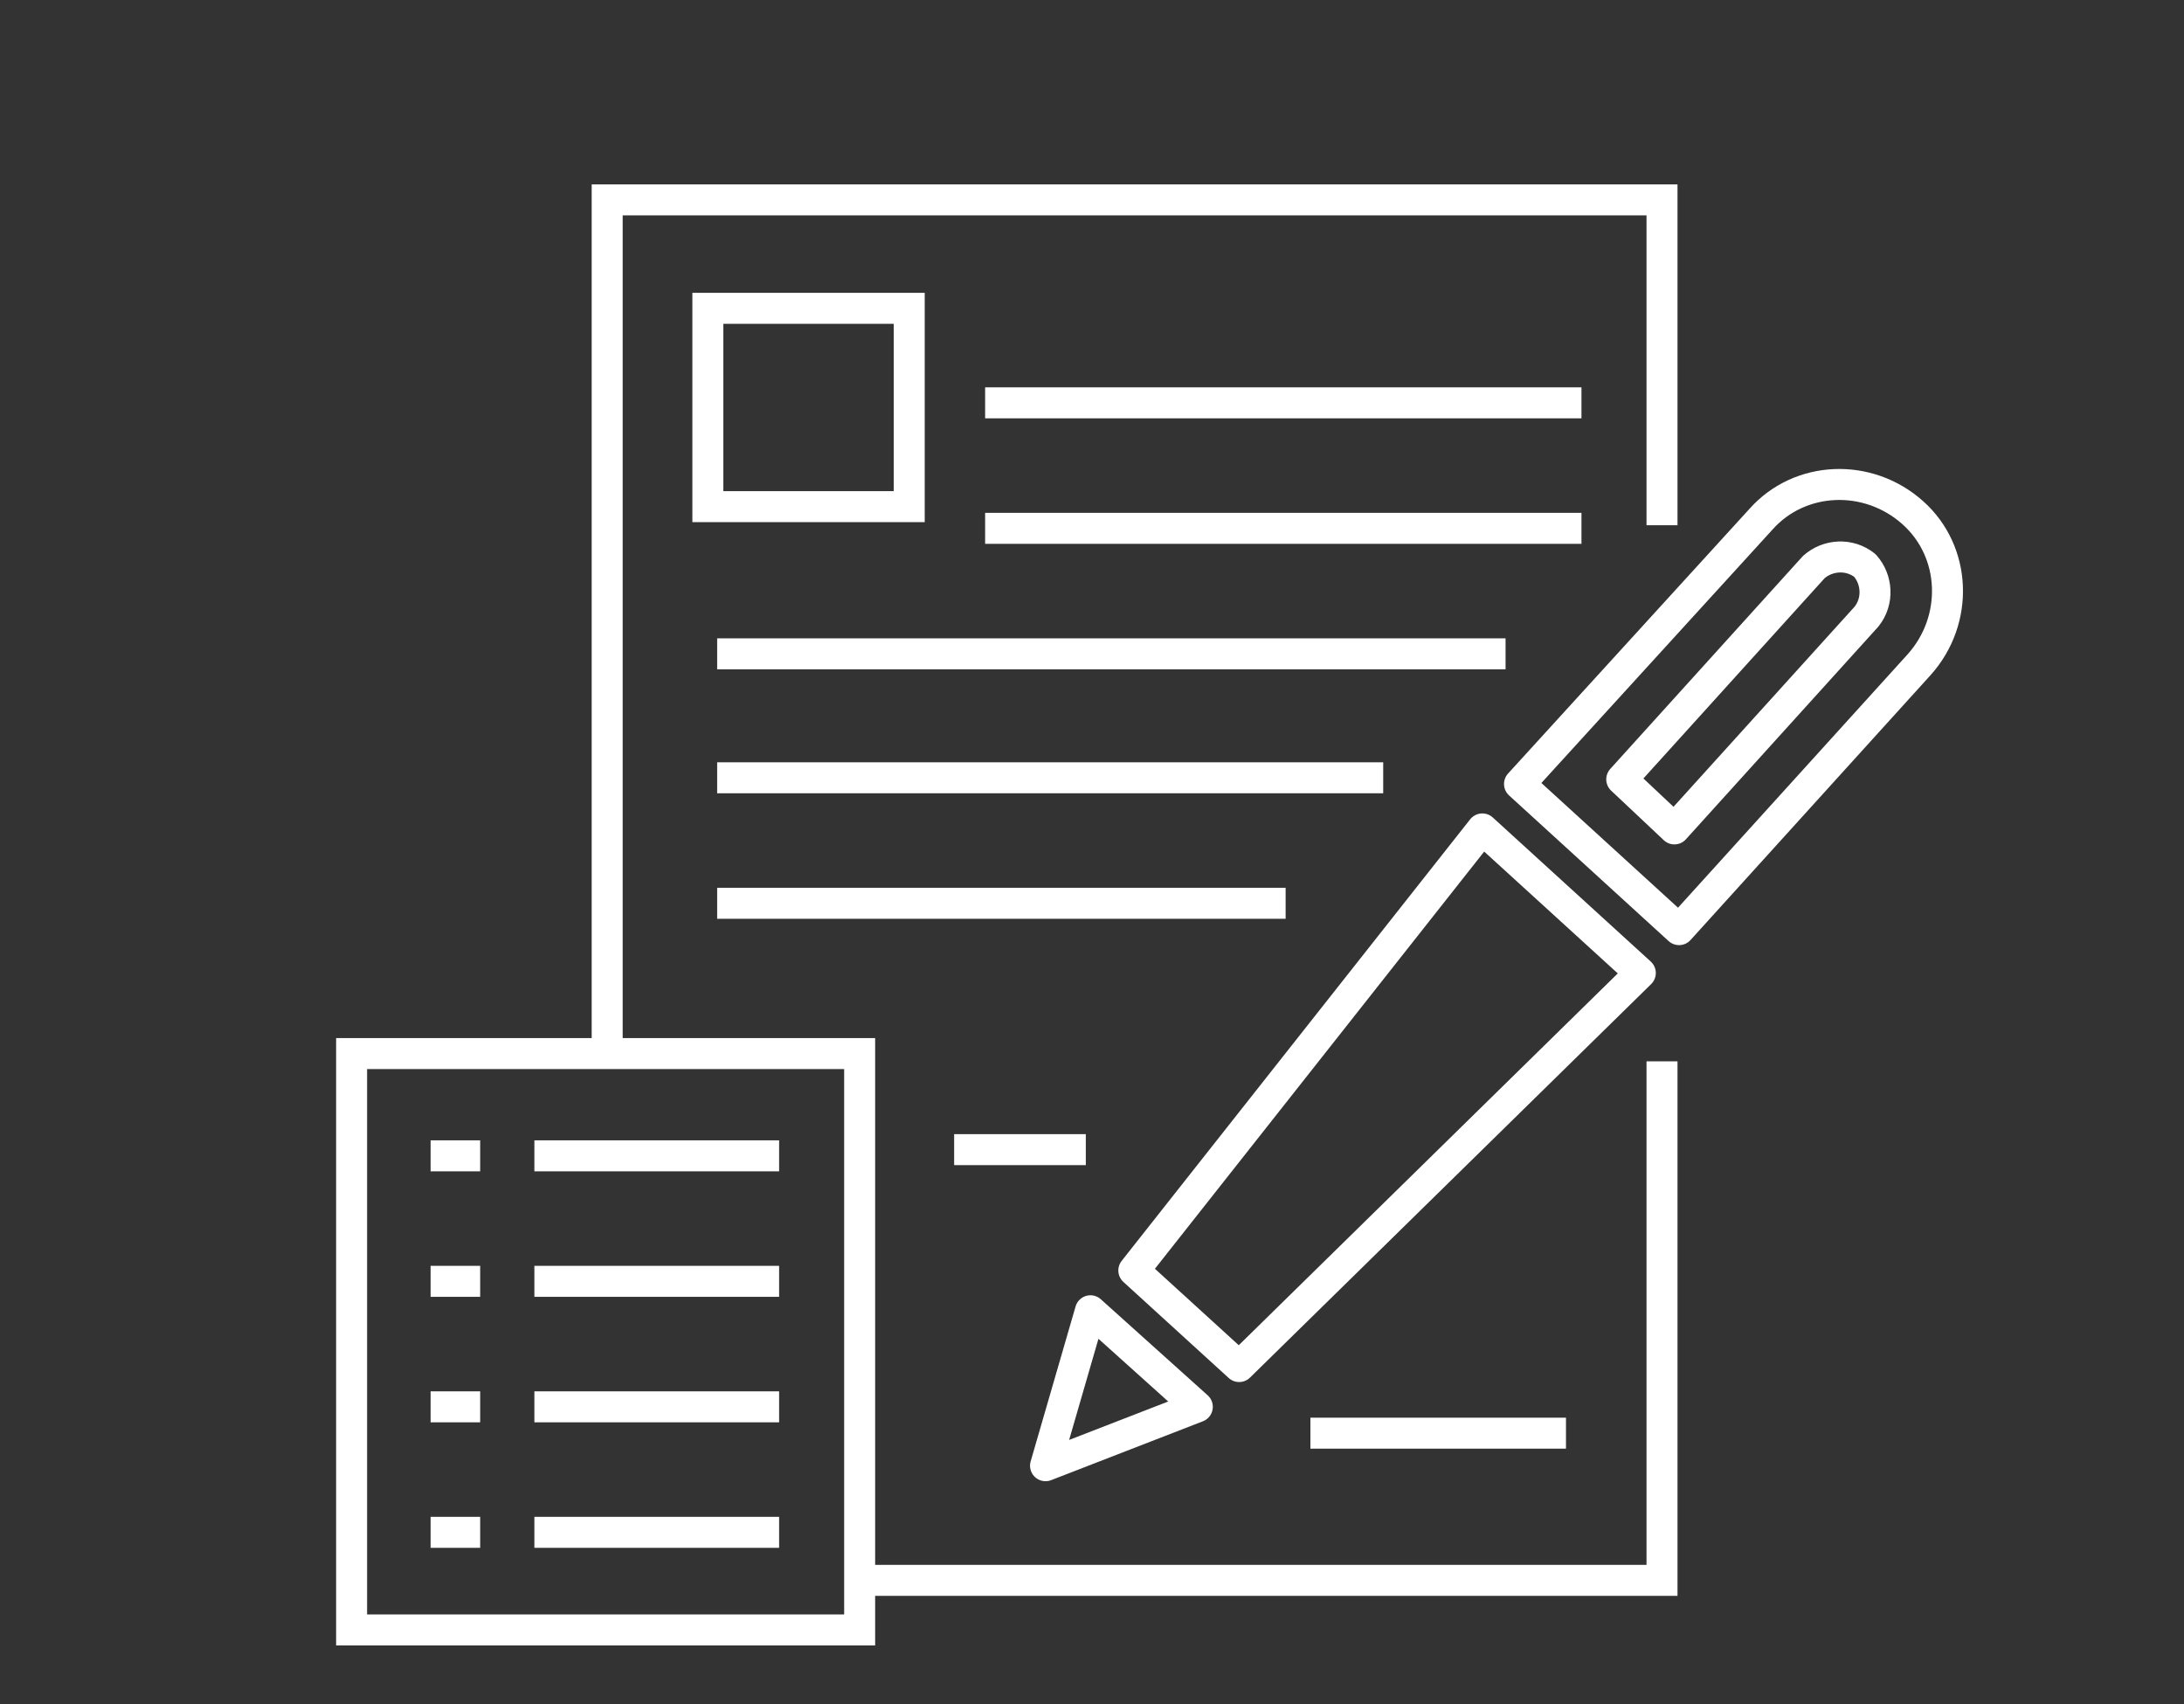 <?xml version="1.0" encoding="UTF-8"?> <svg xmlns="http://www.w3.org/2000/svg" xmlns:xlink="http://www.w3.org/1999/xlink" version="1.1" id="Calque_3" x="0px" y="0px" viewBox="0 0 141 110" style="enable-background:new 0 0 141 110;" xml:space="preserve"><rect x="0" y="0" width="141" height="110" fill="#333333" stroke="none"/> <style type="text/css"> .st0{fill:none;stroke:#FFFFFF;stroke-width:2;stroke-miterlimit:10;} .st1{fill:none;stroke:#FFFFFF;stroke-width:2;stroke-linecap:round;stroke-linejoin:round;stroke-miterlimit:10;} </style> <polyline class="st0" points="107.3,68.5 107.3,102 55,102 "></polyline> <polyline class="st0" points="39.2,68.6 39.2,12.9 107.3,12.9 107.3,33.9 "></polyline> <rect x="22.7" y="68" class="st0" width="32.8" height="37.2"></rect> <rect x="45.7" y="19.9" class="st0" width="13" height="12.8"></rect> <line class="st0" x1="63.6" y1="26" x2="102.1" y2="26"></line> <line class="st0" x1="63.6" y1="34.1" x2="102.1" y2="34.1"></line> <line class="st0" x1="46.3" y1="42.2" x2="97.2" y2="42.2"></line> <line class="st0" x1="46.3" y1="58.3" x2="83" y2="58.3"></line> <line class="st0" x1="46.3" y1="50.2" x2="89.3" y2="50.2"></line> <line class="st0" x1="61.6" y1="74.2" x2="70.1" y2="74.2"></line> <line class="st0" x1="84.6" y1="92.5" x2="101.1" y2="92.5"></line> <line class="st0" x1="27.8" y1="74.6" x2="31" y2="74.6"></line> <line class="st0" x1="34.5" y1="74.6" x2="50.3" y2="74.6"></line> <line class="st0" x1="27.8" y1="82.7" x2="31" y2="82.7"></line> <line class="st0" x1="34.5" y1="82.7" x2="50.3" y2="82.7"></line> <line class="st0" x1="27.8" y1="90.8" x2="31" y2="90.8"></line> <line class="st0" x1="34.5" y1="90.8" x2="50.3" y2="90.8"></line> <line class="st0" x1="27.8" y1="98.9" x2="31" y2="98.9"></line> <line class="st0" x1="34.5" y1="98.9" x2="50.3" y2="98.9"></line> <g> <g> <polygon class="st1" points="80,88.2 73.2,82 95.7,53.5 105.9,62.8 "></polygon> <polygon class="st1" points="67.5,94.6 67.5,94.6 70.4,84.6 77.3,90.8 "></polygon> <path class="st1" d="M108.4,60l-10.3-9.4l15.6-17.1c2.5-2.8,6.9-3,9.8-0.4c2.8,2.5,3,6.9,0.4,9.8L108.4,60z M108.1,53.5l12.4-13.7 c0.8-1,0.7-2.4-0.1-3.3c-1-0.8-2.4-0.7-3.3,0.1l-12.4,13.7L108.1,53.5z"></path> </g> </g> </svg> 